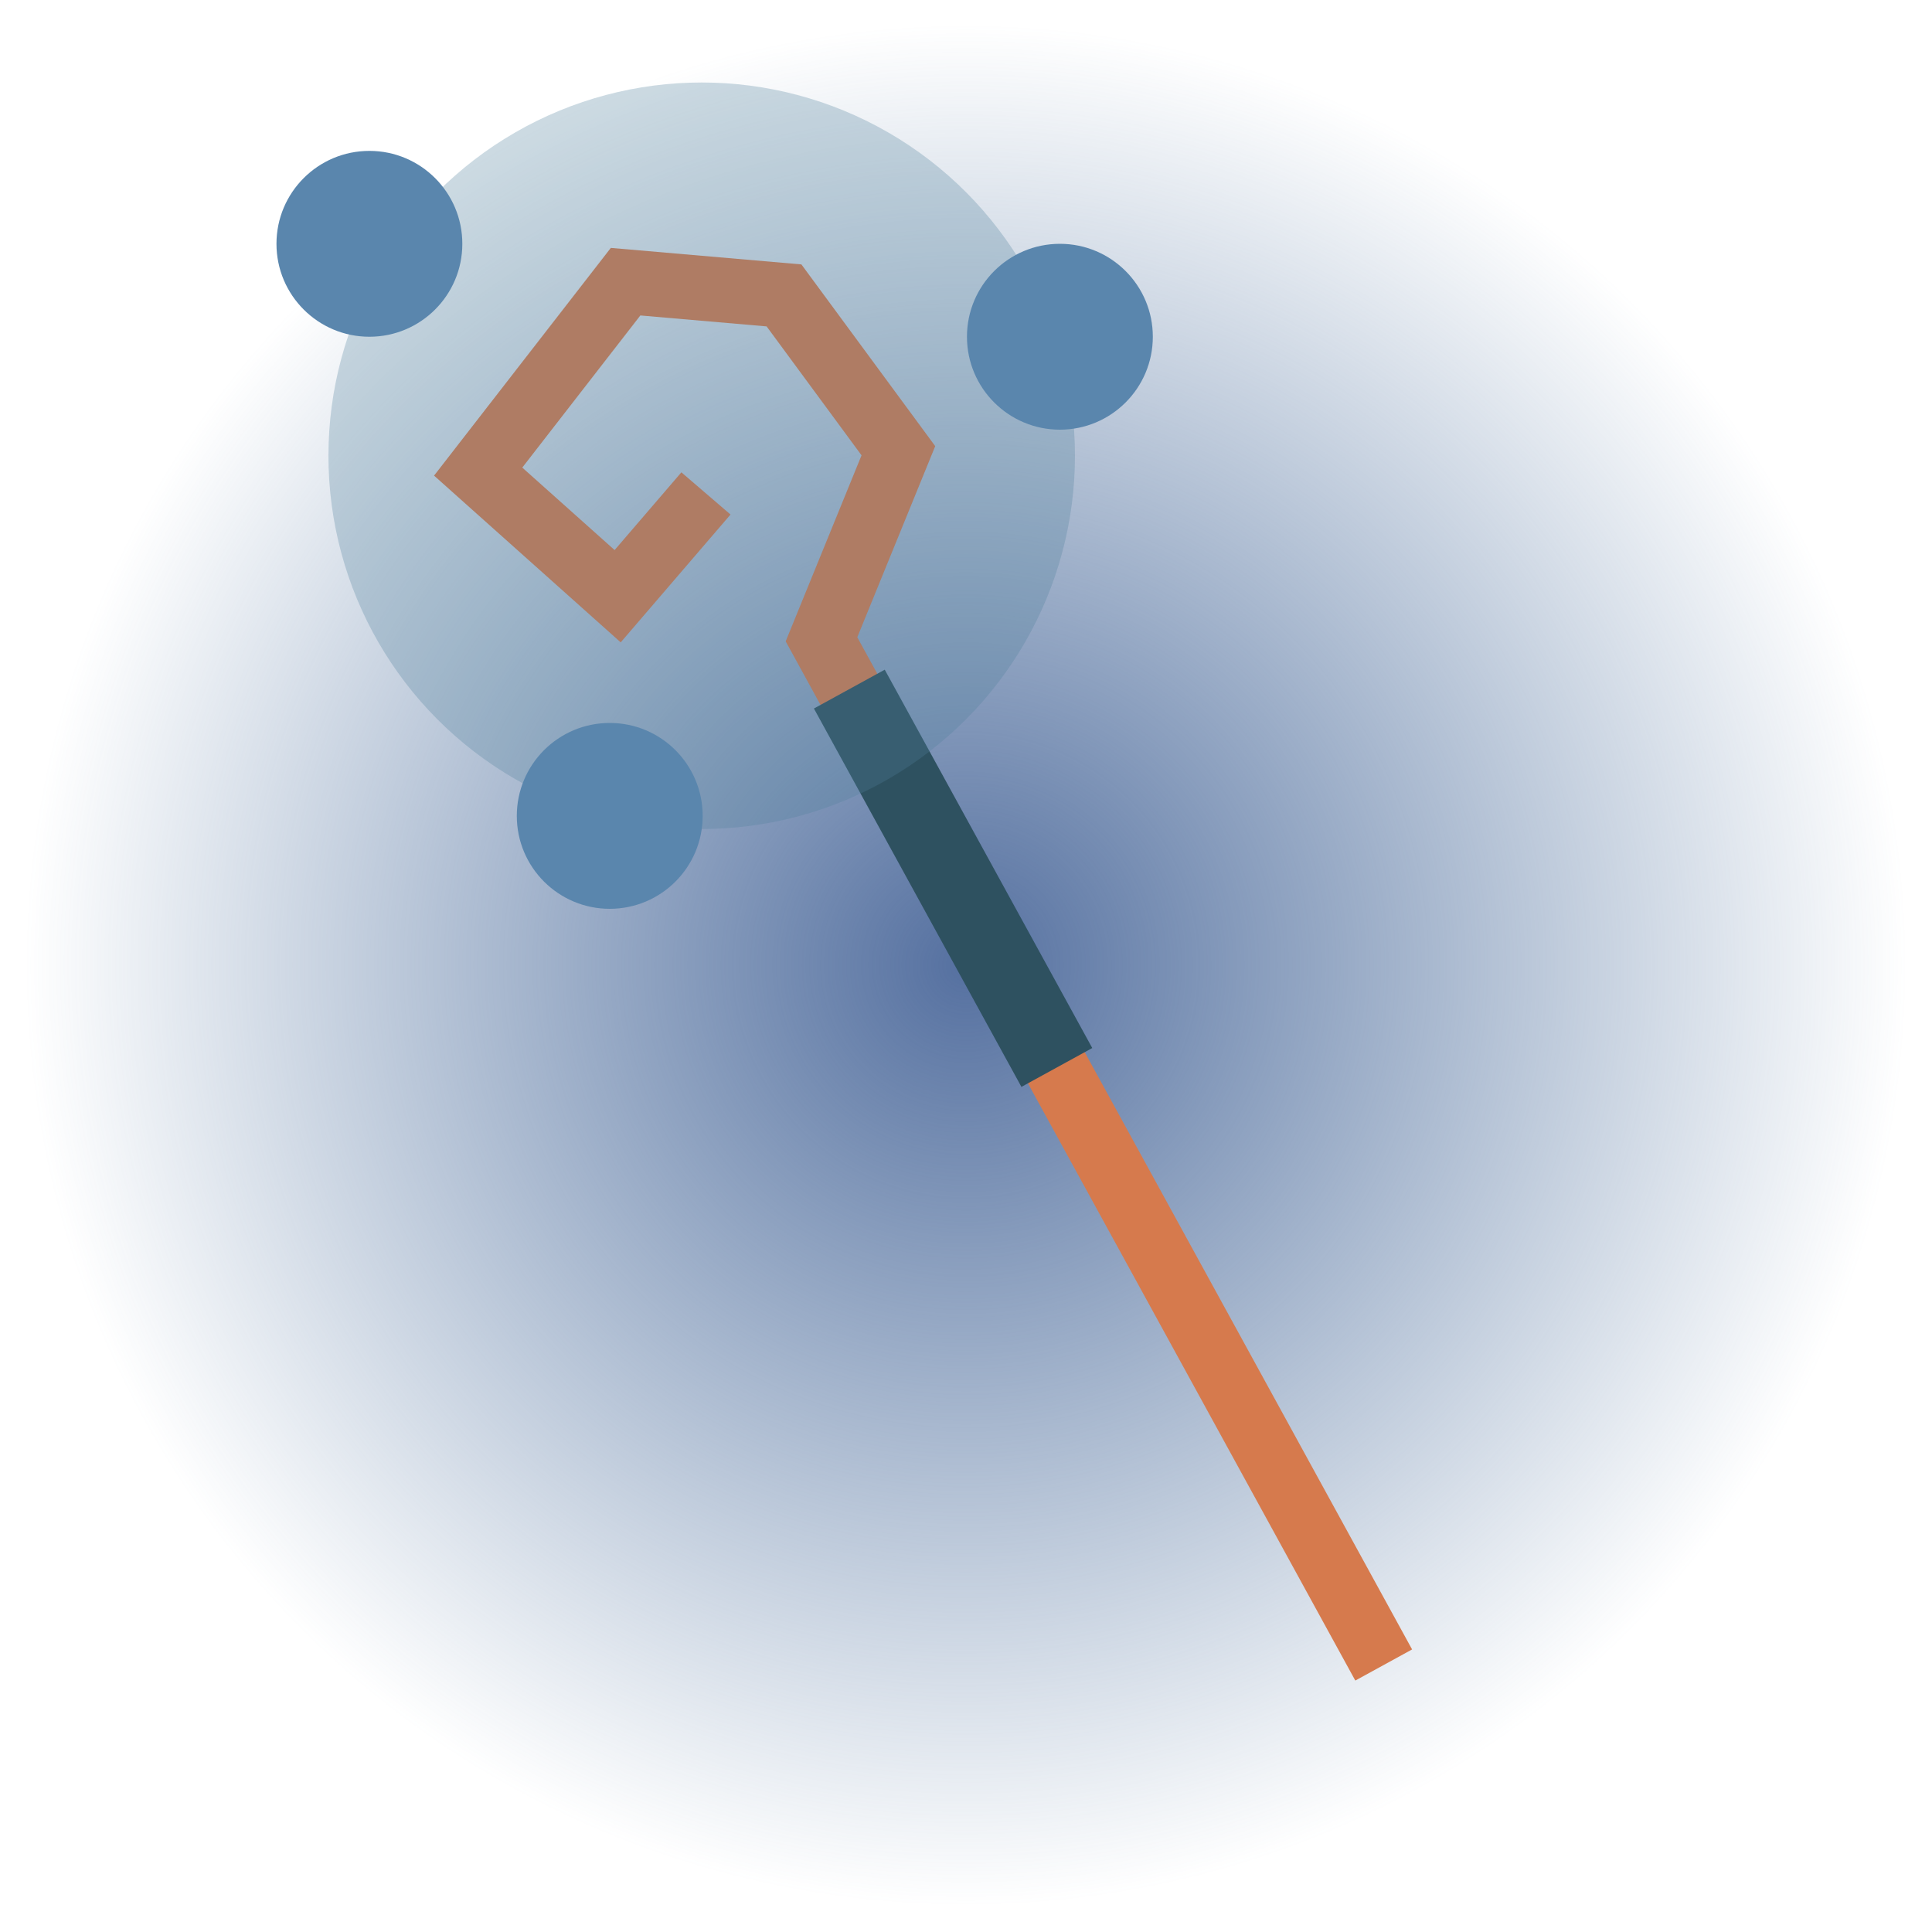 <?xml version="1.0" encoding="utf-8"?>
<!-- Generator: Adobe Illustrator 25.0.1, SVG Export Plug-In . SVG Version: 6.00 Build 0)  -->
<svg version="1.1" id="Layer_1" xmlns="http://www.w3.org/2000/svg" xmlns:xlink="http://www.w3.org/1999/xlink" x="0px" y="0px"
	 viewBox="0 0 100 100" enable-background="new 0 0 100 100" xml:space="preserve">
<radialGradient id="SVGID_1_" cx="50" cy="47.96" r="48.7" gradientTransform="matrix(1 0 0 1 0 2)" gradientUnits="userSpaceOnUse">
	<stop  offset="0" style="stop-color:#5570A0"/>
	<stop  offset="1" style="stop-color:#5276A0;stop-opacity:0"/>
</radialGradient>
<circle fill="url(#SVGID_1_)" cx="50" cy="49.96" r="48.7"/>
<g>
	<polyline fill="none" stroke="#D67A4D" stroke-width="3.352" stroke-miterlimit="10" points="71.62,86.18 42.52,33.09 46.5,23.33 
		40.58,15.29 32.38,14.58 24.75,24.41 31.97,30.86 36.54,25.54 	"/>
	
		<rect x="47.22" y="34.31" transform="matrix(0.877 -0.481 0.481 0.877 -15.787 29.296)" fill="#2E5160" width="4.18" height="22.33"/>
	<circle opacity="0.29" fill="#4F819B" enable-background="new    " cx="36.32" cy="23.59" r="19.32"/>
</g>
<circle fill="#5A86AD" cx="31.56" cy="42.23" r="4.81"/>
<circle fill="#5A86AD" cx="54.86" cy="17.43" r="4.81"/>
<circle fill="#5A86AD" cx="19.12" cy="12.62" r="4.81"/>
</svg>
